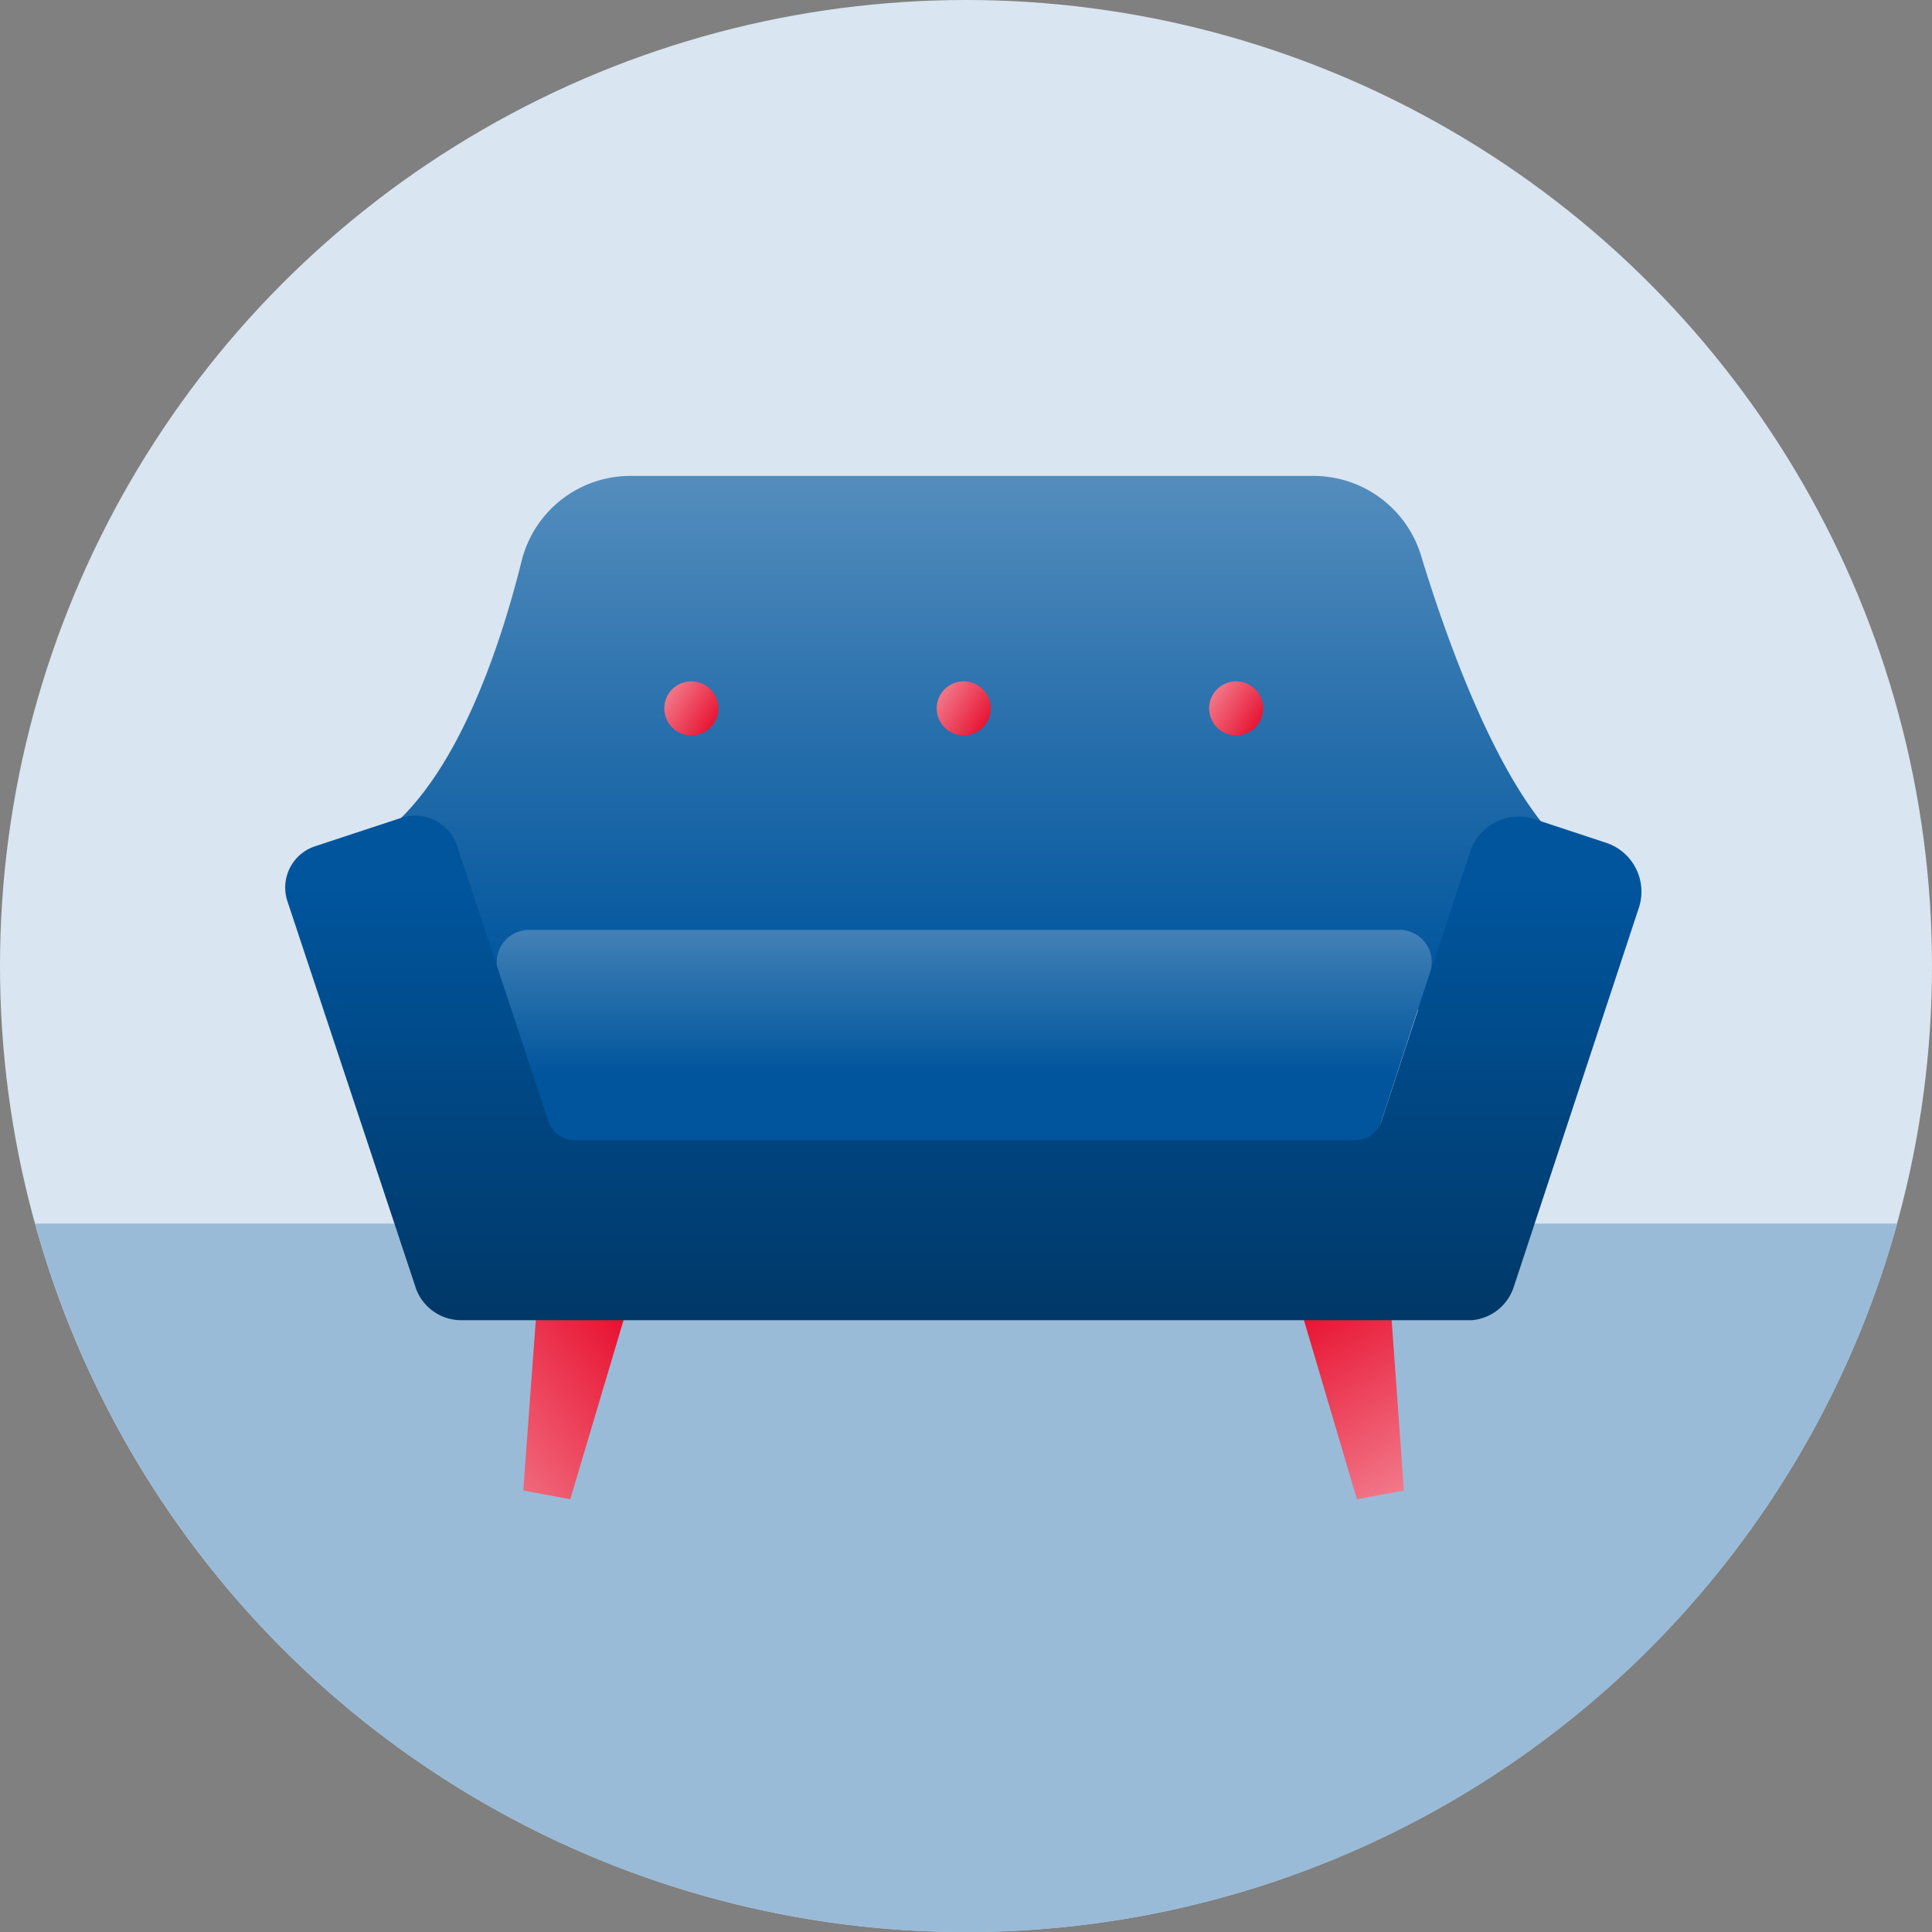 <svg xmlns="http://www.w3.org/2000/svg" xmlns:xlink="http://www.w3.org/1999/xlink" width="60" height="60" viewBox="0 0 60 60"><rect x="0" y="0" width="60" height="60" fill="#808080" stroke="none"/><defs><linearGradient id="6dc89304-874a-4b82-af91-065e6282ae26" data-name="Neues Verlaufsfeld 5" x1="29.93" y1="-14.75" x2="29.93" y2="34.5" gradientUnits="userSpaceOnUse"><stop offset="0" stop-color="#fff"/><stop offset="0.37" stop-color="#94b8d6"/><stop offset="0.75" stop-color="#2a71ad"/><stop offset="0.92" stop-color="#00559d"/></linearGradient><linearGradient id="33f9c034-89ca-4b9e-bbcb-f024800ffac5" data-name="Neues Verlaufsfeld 3" x1="7.51" y1="51.11" x2="20.66" y2="40.78" gradientUnits="userSpaceOnUse"><stop offset="0" stop-color="#fff"/><stop offset="0.6" stop-color="#f06579"/><stop offset="1" stop-color="#e60021"/></linearGradient><linearGradient id="77b5e8d5-0c65-4d41-9057-22de35411dd5" x1="48.37" y1="52.93" x2="40.29" y2="39.58" xlink:href="#33f9c034-89ca-4b9e-bbcb-f024800ffac5"/><linearGradient id="4d942b7d-17fa-4e65-bde7-bd110727adc8" x1="29.94" y1="17.37" x2="29.94" y2="34.78" xlink:href="#6dc89304-874a-4b82-af91-065e6282ae26"/><linearGradient id="f6087000-e32a-4e4b-8de2-32d88f31cba4" data-name="Neues Verlaufsfeld 19" x1="29.93" y1="64.75" x2="29.93" y2="27.45" gradientUnits="userSpaceOnUse"><stop offset="0"/><stop offset="0.05" stop-color="#000509"/><stop offset="0.71" stop-color="#003e73"/><stop offset="1" stop-color="#00559d"/></linearGradient><linearGradient id="e429249d-36ff-48f5-8918-65f5a3dac1b1" x1="18.84" y1="20.28" x2="22.47" y2="22.66" xlink:href="#33f9c034-89ca-4b9e-bbcb-f024800ffac5"/><linearGradient id="ce71d596-d55a-4341-9e37-87537f7c6a00" x1="27.3" y1="20.28" x2="30.93" y2="22.66" xlink:href="#33f9c034-89ca-4b9e-bbcb-f024800ffac5"/><linearGradient id="3ed31934-5a90-4d7b-a280-65733f3b4bf2" x1="35.76" y1="20.28" x2="39.39" y2="22.66" xlink:href="#33f9c034-89ca-4b9e-bbcb-f024800ffac5"/></defs><title>sofa</title><g id="43f83ba8-34d0-4d7e-8d21-7e79019e2a22" data-name="Layer 2"><g id="a7804f43-9010-4f2e-b664-f47de87b144a" data-name="Ebene 1"><g><circle cx="30" cy="30" r="30" fill="#d9e5f0"/><path d="M1.09 38a30 30 0 0 0 57.83 0z" fill="#99bbd8"/><path d="M48.19 31.35H12s-3.51-2.72 0-5.54c2.23-1.79 3.54-5.74 4.2-8.39a3.48 3.48 0 0 1 3.37-2.64h21.22a3.49 3.49 0 0 1 3.34 2.47c.8 2.62 2.25 6.66 4.07 8.67 2.8 3.08-.01 5.43-.01 5.43z" fill="url(#6dc89304-874a-4b82-af91-065e6282ae26)"/><polygon points="17.71 46.56 16.25 46.29 16.68 40.45 19.38 40.95 17.71 46.56" fill="url(#33f9c034-89ca-4b9e-bbcb-f024800ffac5)"/><polygon points="42.14 46.56 43.6 46.29 43.18 40.45 40.48 40.95 42.14 46.56" fill="url(#77b5e8d5-0c65-4d41-9057-22de35411dd5)"/><path d="M42.15 35.44H17.73a.74.74 0 0 1-.71-.51l-1.55-4.76a1 1 0 0 1 .94-1.29h27a1 1 0 0 1 1 1.32l-1.54 4.71a.76.76 0 0 1-.72.53z" fill="url(#4d942b7d-17fa-4e65-bde7-bd110727adc8)"/><path d="M47 40l3.9-11.82a1.6 1.6 0 0 0-1-2l-2.24-.74a1.59 1.59 0 0 0-2 1l-2.76 8.38a.86.86 0 0 1-.82.59H17.85a.86.86 0 0 1-.82-.59l-2.83-8.54a1.38 1.38 0 0 0-1.74-.88l-2.67.88A1.35 1.35 0 0 0 8.93 28l4 12.05a1.5 1.5 0 0 0 1.37.95h31.4a1.5 1.5 0 0 0 1.3-1z" fill="url(#f6087000-e32a-4e4b-8de2-32d88f31cba4)"/><g><circle cx="21.47" cy="22" r="0.84" fill="url(#e429249d-36ff-48f5-8918-65f5a3dac1b1)"/><circle cx="29.93" cy="22" r="0.84" fill="url(#ce71d596-d55a-4341-9e37-87537f7c6a00)"/><circle cx="38.39" cy="22" r="0.84" fill="url(#3ed31934-5a90-4d7b-a280-65733f3b4bf2)"/></g></g></g></g></svg>